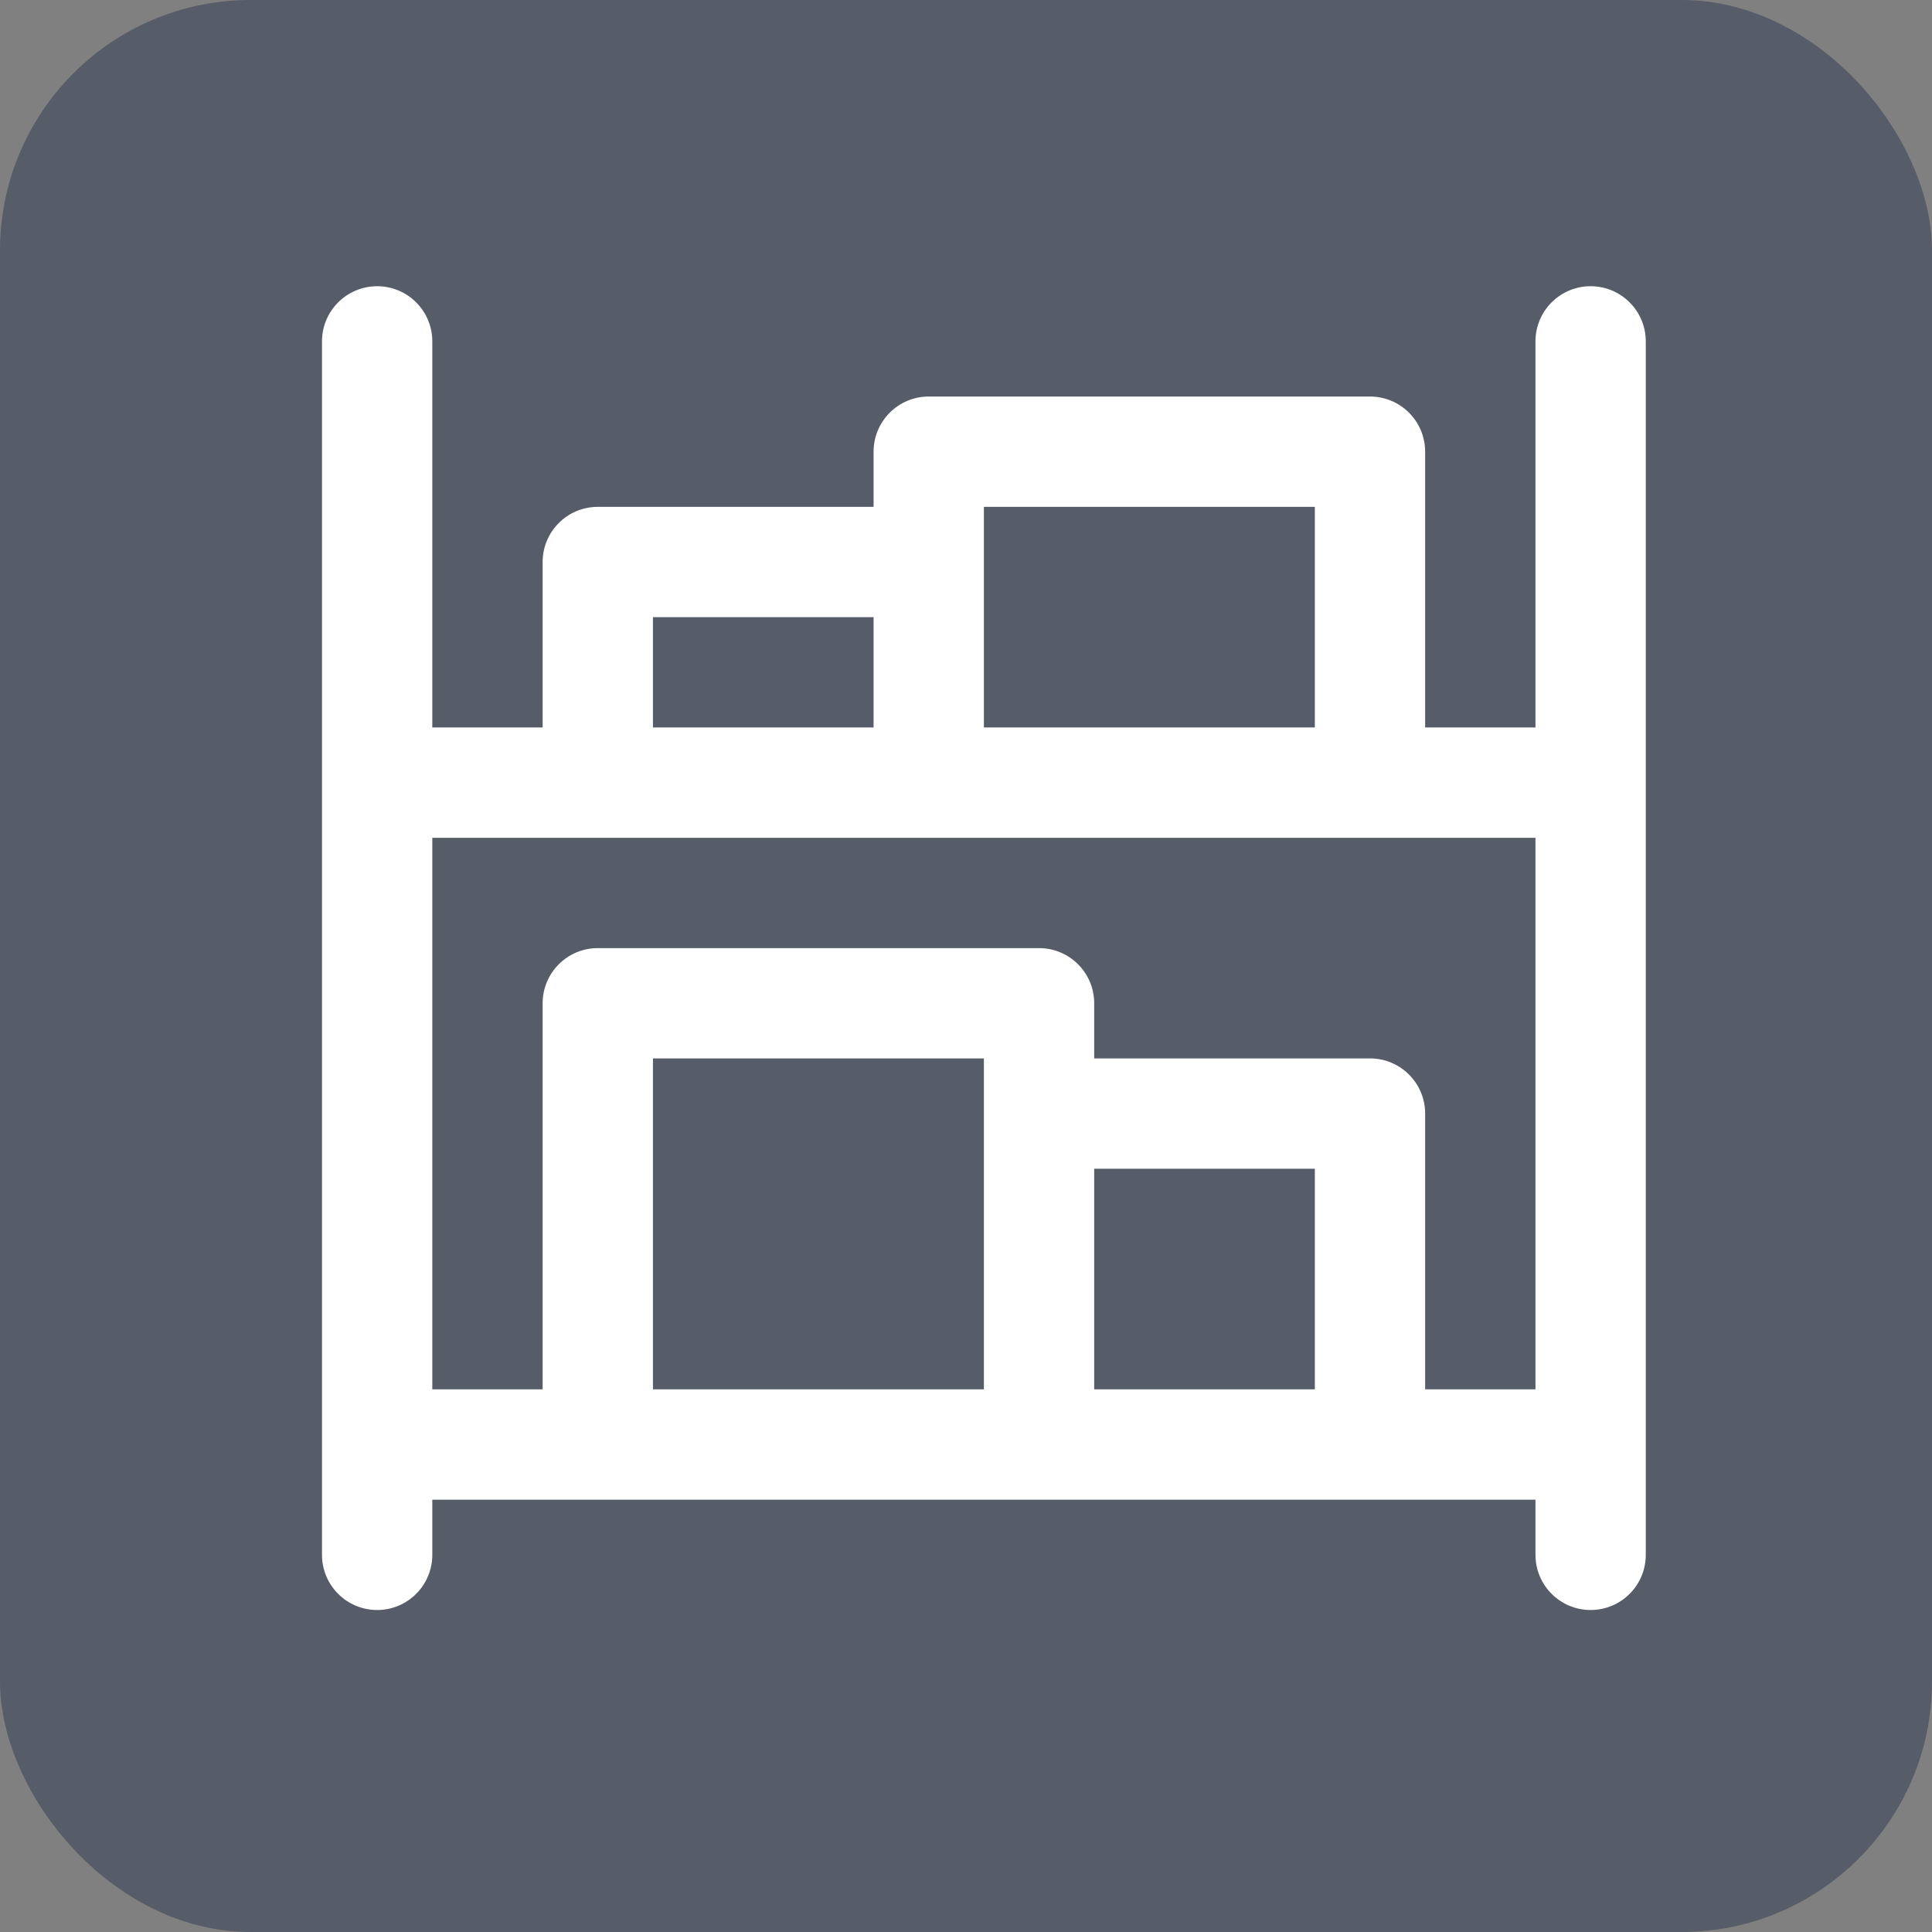 <svg width="54" height="54" viewBox="0 0 54 54" fill="none" xmlns="http://www.w3.org/2000/svg">
<rect x="0" y="0" width="54" height="54" fill="#808080" stroke="none"/>
<rect width="54" height="54" rx="7" fill="#2E3A51" fill-opacity="0.5"/>
<path fill-rule="evenodd" clip-rule="evenodd" d="M12.083 9.542C12.083 8.69 11.393 8 10.542 8C9.69 8 9 8.69 9 9.542V43.458C9 44.31 9.69 45 10.542 45C11.393 45 12.083 44.31 12.083 43.458V41.917H42.917V43.458C42.917 44.31 43.607 45 44.458 45C45.31 45 46 44.31 46 43.458V9.542C46 8.69 45.31 8 44.458 8C43.607 8 42.917 8.69 42.917 9.542V20.333H39.833V12.625C39.833 11.774 39.143 11.083 38.292 11.083H25.958C25.107 11.083 24.417 11.774 24.417 12.625V14.167H16.708C15.857 14.167 15.167 14.857 15.167 15.708V20.333H12.083V9.542ZM24.417 17.25H18.25V20.333H24.417V17.25ZM12.083 23.417V38.833H15.167V28.042C15.167 27.19 15.857 26.5 16.708 26.5H29.042C29.893 26.5 30.583 27.19 30.583 28.042V29.583H38.292C39.143 29.583 39.833 30.273 39.833 31.125V38.833H42.917V23.417H12.083ZM36.75 20.333V14.167H27.5V20.333H36.75ZM27.5 38.833H18.25V29.583H27.5V38.833ZM30.583 38.833V32.667H36.75V38.833H30.583Z" fill="white"/>
</svg>
